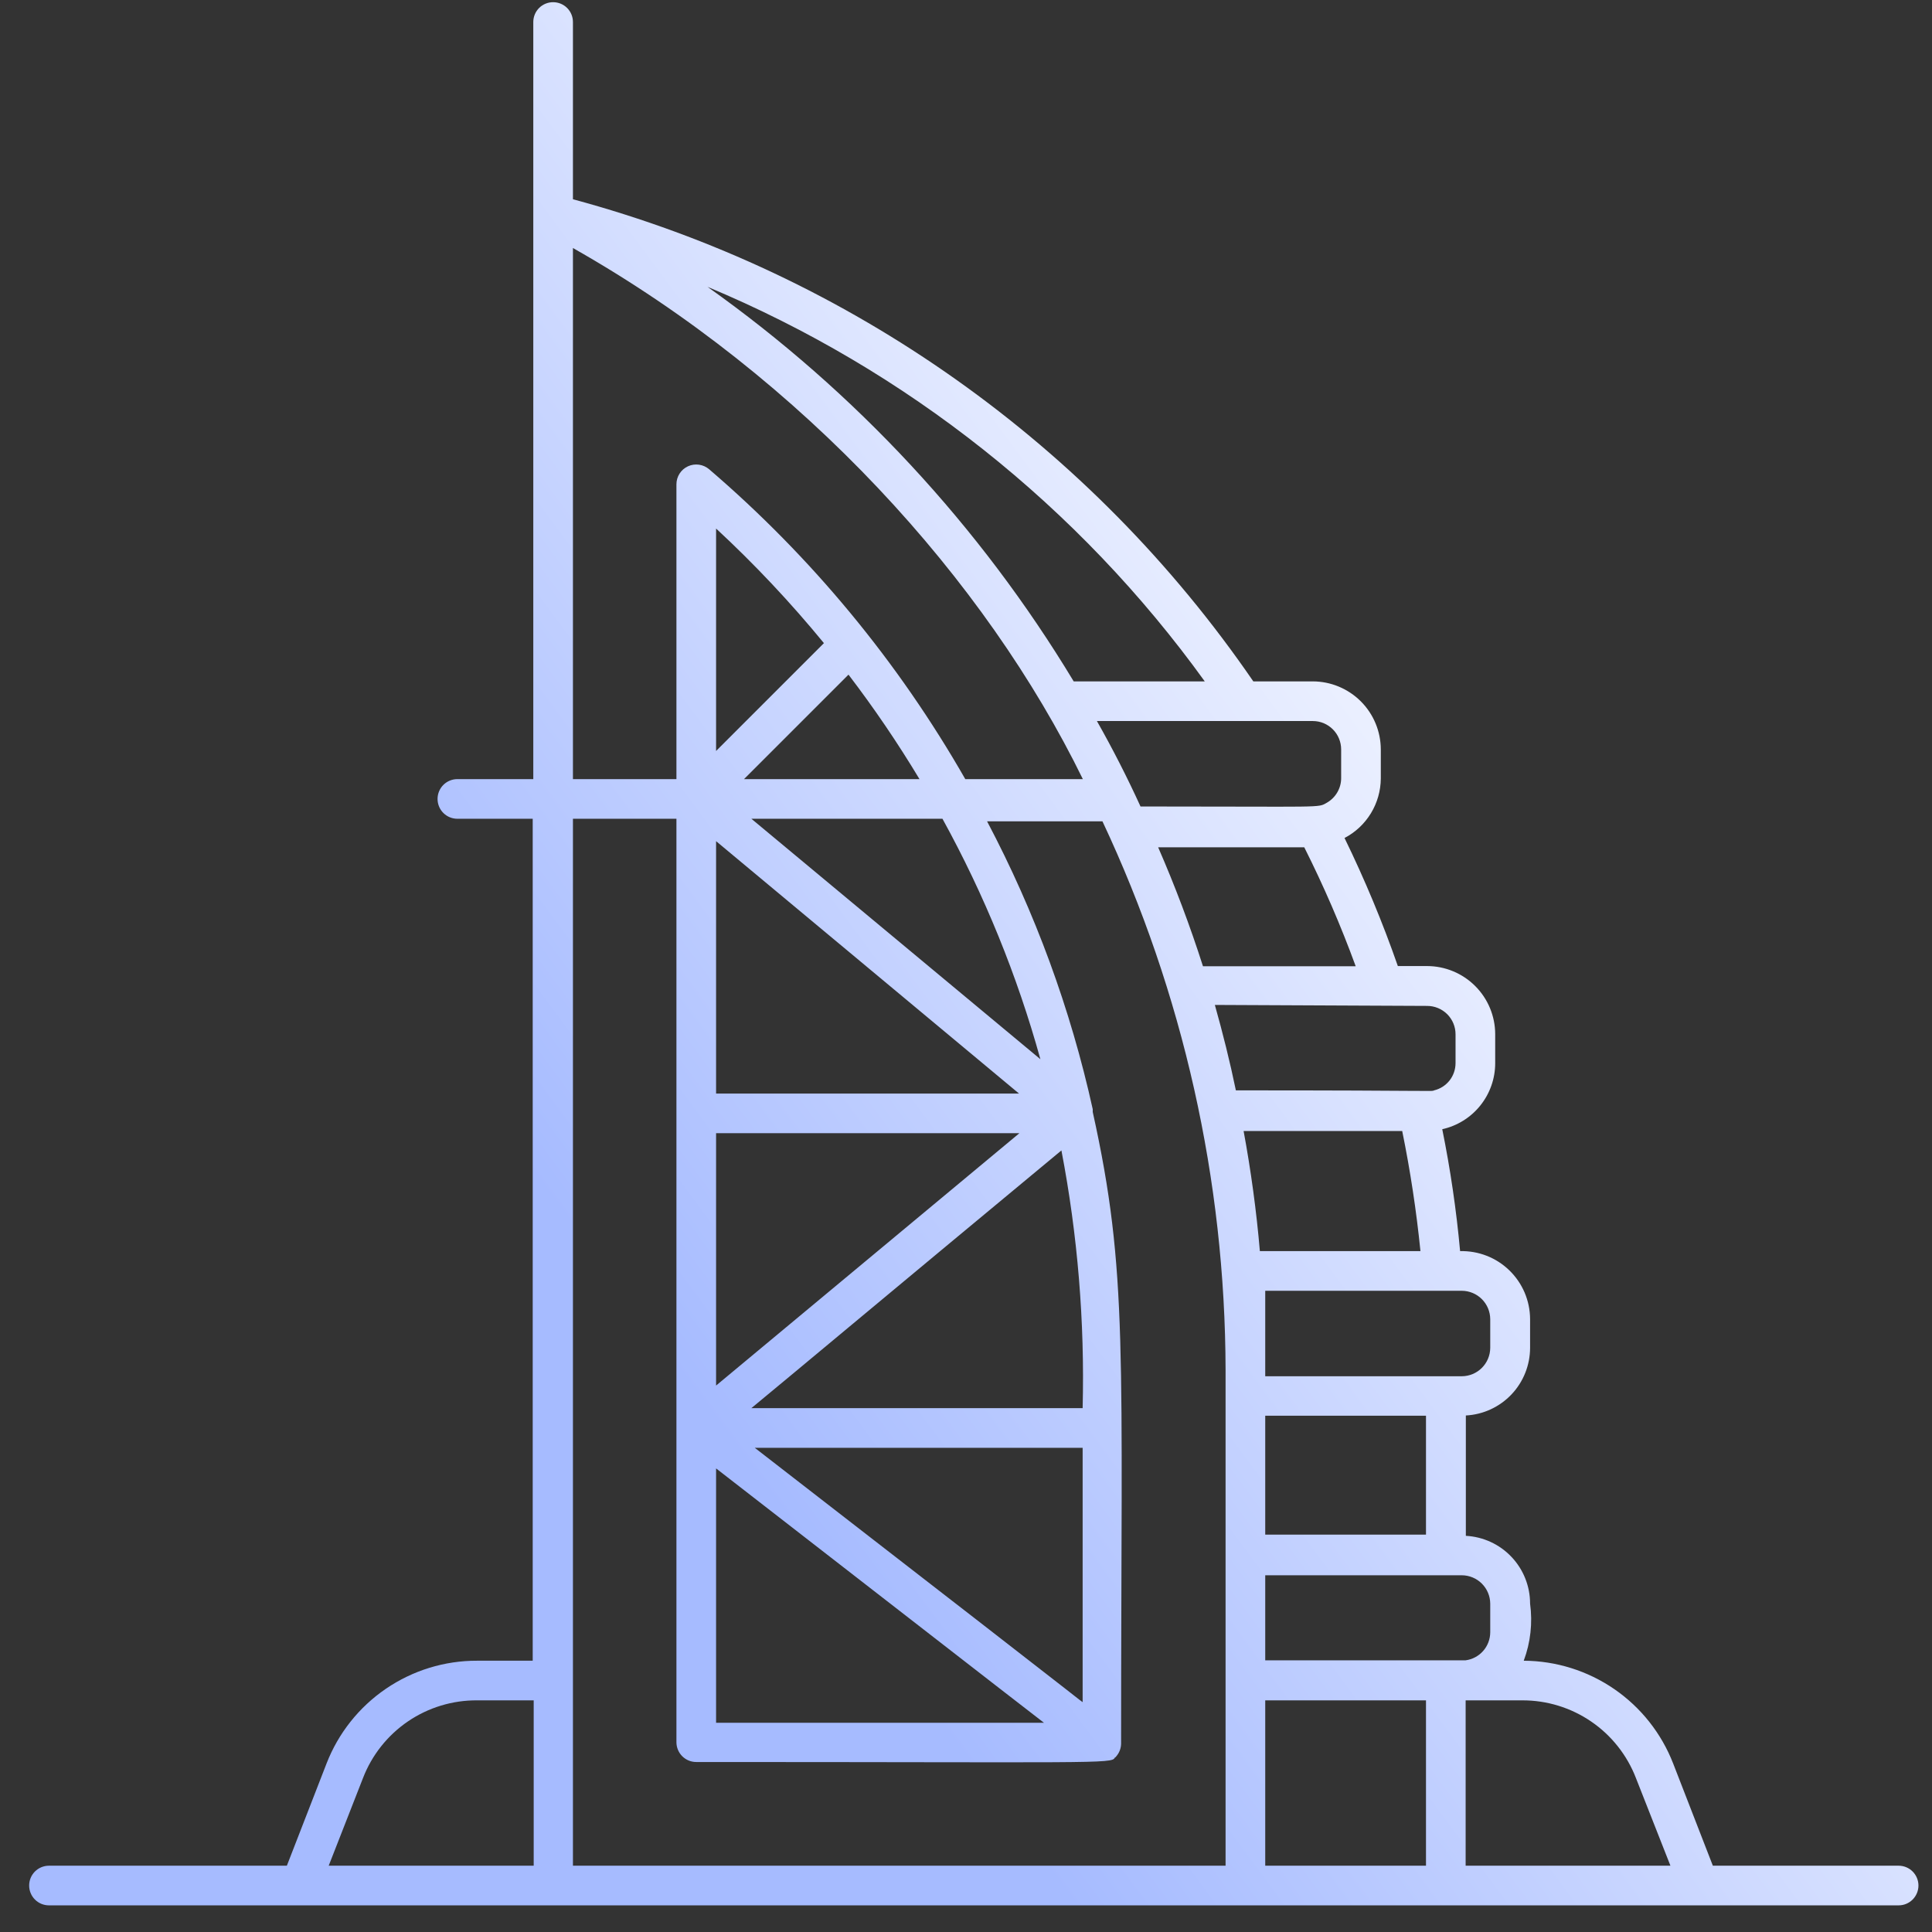 <svg width="67" height="67" viewBox="0 0 67 67" fill="none" xmlns="http://www.w3.org/2000/svg">
<rect x="0" y="0" width="67" height="67" fill="#333333" stroke="none"/>
<g id="building 1" clip-path="url(#clip0_15_145)">
<g id="burj al arab">
<path id="Vector" d="M65.808 64.701H59.4L58.025 61.16C57.619 60.114 56.908 59.214 55.983 58.577C55.059 57.941 53.964 57.598 52.842 57.592C53.078 56.961 53.153 56.28 53.062 55.612C53.062 55.009 52.832 54.429 52.417 53.992C52.003 53.554 51.436 53.293 50.834 53.261V49.088C51.436 49.056 52.003 48.794 52.417 48.357C52.832 47.919 53.062 47.339 53.062 46.737V45.74C53.06 45.425 52.995 45.114 52.872 44.824C52.748 44.535 52.568 44.273 52.342 44.054C52.116 43.835 51.849 43.663 51.556 43.549C51.262 43.435 50.949 43.38 50.635 43.388C50.506 41.969 50.299 40.557 50.016 39.16C50.537 39.044 51.002 38.755 51.336 38.338C51.67 37.922 51.852 37.404 51.852 36.871V35.86C51.85 35.235 51.601 34.637 51.159 34.195C50.717 33.753 50.118 33.504 49.493 33.502H48.476C47.948 31.986 47.33 30.503 46.627 29.061C47.004 28.864 47.32 28.568 47.542 28.204C47.763 27.841 47.882 27.424 47.885 26.998V25.988C47.883 25.363 47.634 24.764 47.192 24.322C46.75 23.881 46.151 23.631 45.527 23.63H43.464C37.838 15.427 29.472 9.499 19.869 6.91V0.763C19.869 0.581 19.797 0.406 19.668 0.277C19.539 0.148 19.364 0.076 19.182 0.076C18.999 0.076 18.824 0.148 18.695 0.277C18.567 0.406 18.494 0.581 18.494 0.763V27.019H15.861C15.679 27.019 15.504 27.091 15.375 27.22C15.246 27.349 15.174 27.524 15.174 27.707C15.174 27.889 15.246 28.064 15.375 28.193C15.504 28.322 15.679 28.394 15.861 28.394H18.474V57.592H16.549C15.419 57.588 14.315 57.928 13.382 58.565C12.449 59.202 11.731 60.107 11.323 61.16L9.948 64.701H1.698C1.516 64.701 1.341 64.773 1.212 64.902C1.083 65.031 1.011 65.206 1.011 65.388C1.011 65.571 1.083 65.746 1.212 65.875C1.341 66.004 1.516 66.076 1.698 66.076H65.842C66.025 66.076 66.199 66.004 66.328 65.875C66.457 65.746 66.53 65.571 66.53 65.388C66.53 65.206 66.457 65.031 66.328 64.902C66.199 64.773 66.025 64.701 65.842 64.701H65.808ZM51.68 55.612V56.609C51.678 56.846 51.592 57.075 51.435 57.253C51.278 57.431 51.062 57.547 50.827 57.578C50.758 57.578 51.178 57.578 43.877 57.578V54.629H50.697C50.957 54.631 51.206 54.735 51.39 54.919C51.574 55.103 51.678 55.352 51.68 55.612ZM43.877 49.095H49.452V53.22H43.877V49.095ZM50.697 44.763C50.957 44.765 51.206 44.869 51.39 45.053C51.574 45.237 51.678 45.486 51.68 45.747V46.743C51.678 47.004 51.574 47.253 51.39 47.437C51.206 47.621 50.957 47.725 50.697 47.727H43.877V44.763H50.697ZM43.691 43.388C43.574 42.013 43.382 40.597 43.127 39.222H48.627C48.908 40.599 49.119 41.99 49.26 43.388H43.691ZM49.493 34.884C49.754 34.884 50.004 34.988 50.189 35.172C50.373 35.356 50.477 35.606 50.477 35.867V36.871C50.476 37.089 50.403 37.3 50.269 37.471C50.134 37.641 49.946 37.762 49.734 37.813C49.597 37.861 50.154 37.813 42.859 37.813C42.653 36.816 42.405 35.826 42.13 34.85L49.493 34.884ZM47.012 33.509H41.718C41.27 32.108 40.752 30.732 40.164 29.384H45.231C45.903 30.721 46.498 32.096 47.012 33.502V33.509ZM45.527 25.005C45.656 25.005 45.783 25.03 45.903 25.079C46.022 25.129 46.13 25.201 46.222 25.293C46.313 25.384 46.386 25.492 46.435 25.612C46.484 25.731 46.51 25.859 46.51 25.988V26.985C46.51 27.158 46.464 27.328 46.377 27.477C46.29 27.627 46.165 27.751 46.015 27.837C45.685 28.023 46.015 27.968 39.552 27.968C39.094 26.964 38.59 25.976 38.04 25.005H45.527ZM41.78 23.63H37.235C33.987 18.246 29.665 13.588 24.537 9.948C31.438 12.829 37.406 17.565 41.78 23.63ZM19.869 8.601C27.878 13.138 34.183 20.123 37.552 27.019H33.475C31.151 22.955 28.147 19.32 24.592 16.273C24.492 16.188 24.37 16.133 24.24 16.115C24.11 16.097 23.977 16.116 23.858 16.171C23.738 16.226 23.637 16.314 23.566 16.425C23.495 16.536 23.458 16.665 23.458 16.796V27.019H19.869V8.601ZM24.833 39.298H35.352L24.833 48.05V39.298ZM24.833 37.923V29.171C30.718 34.073 33.77 36.617 35.338 37.923H24.833ZM25.802 27.019L29.425 23.396C30.312 24.557 31.134 25.767 31.887 27.019H25.802ZM24.833 26.043V18.329C26.169 19.567 27.418 20.895 28.573 22.303L24.833 26.043ZM24.833 50.923C28.133 53.481 35.688 59.352 36.204 59.744H24.833V50.923ZM37.545 59.029C36.761 58.438 40.446 61.263 26.174 50.208H37.545V59.029ZM26.057 48.833C27.665 47.507 30.766 44.908 36.809 39.896C37.374 42.84 37.62 45.837 37.545 48.833H26.057ZM26.057 28.394H32.684C34.136 31.032 35.276 33.831 36.08 36.733L26.057 28.394ZM12.588 61.662C12.896 60.864 13.44 60.178 14.148 59.696C14.855 59.215 15.693 58.96 16.549 58.967H18.508V64.701H11.399L12.588 61.662ZM19.869 64.701V28.394H23.458V60.418C23.458 60.6 23.53 60.775 23.659 60.904C23.788 61.033 23.963 61.105 24.145 61.105C37.93 61.105 38.583 61.174 38.658 60.954C38.679 60.947 38.696 60.932 38.707 60.913C38.816 60.789 38.877 60.631 38.879 60.466C38.879 46.846 39.126 44.117 37.895 38.562C37.895 38.487 37.895 38.493 37.895 38.466C37.127 34.989 35.894 31.632 34.231 28.483H38.232C41.031 34.438 42.488 40.934 42.502 47.513V64.701H19.869ZM43.877 64.701V58.967H49.452V64.701H43.877ZM50.827 64.701V58.967H52.787C53.64 58.963 54.475 59.219 55.179 59.7C55.884 60.181 56.426 60.866 56.733 61.662L57.929 64.701H50.827Z" fill="url(#paint0_linear_15_145)"/>
</g>
</g>
<defs>
<linearGradient id="paint0_linear_15_145" x1="56.082" y1="20.054" x2="21.834" y2="45.423" gradientUnits="userSpaceOnUse">
<stop stop-color="white"/>
<stop offset="1" stop-color="#A6BBFF"/>
</linearGradient>
<clipPath id="clip0_15_145">
<rect width="66" height="66" fill="white" transform="translate(0.736 0.076)"/>
</clipPath>
</defs>
</svg>
